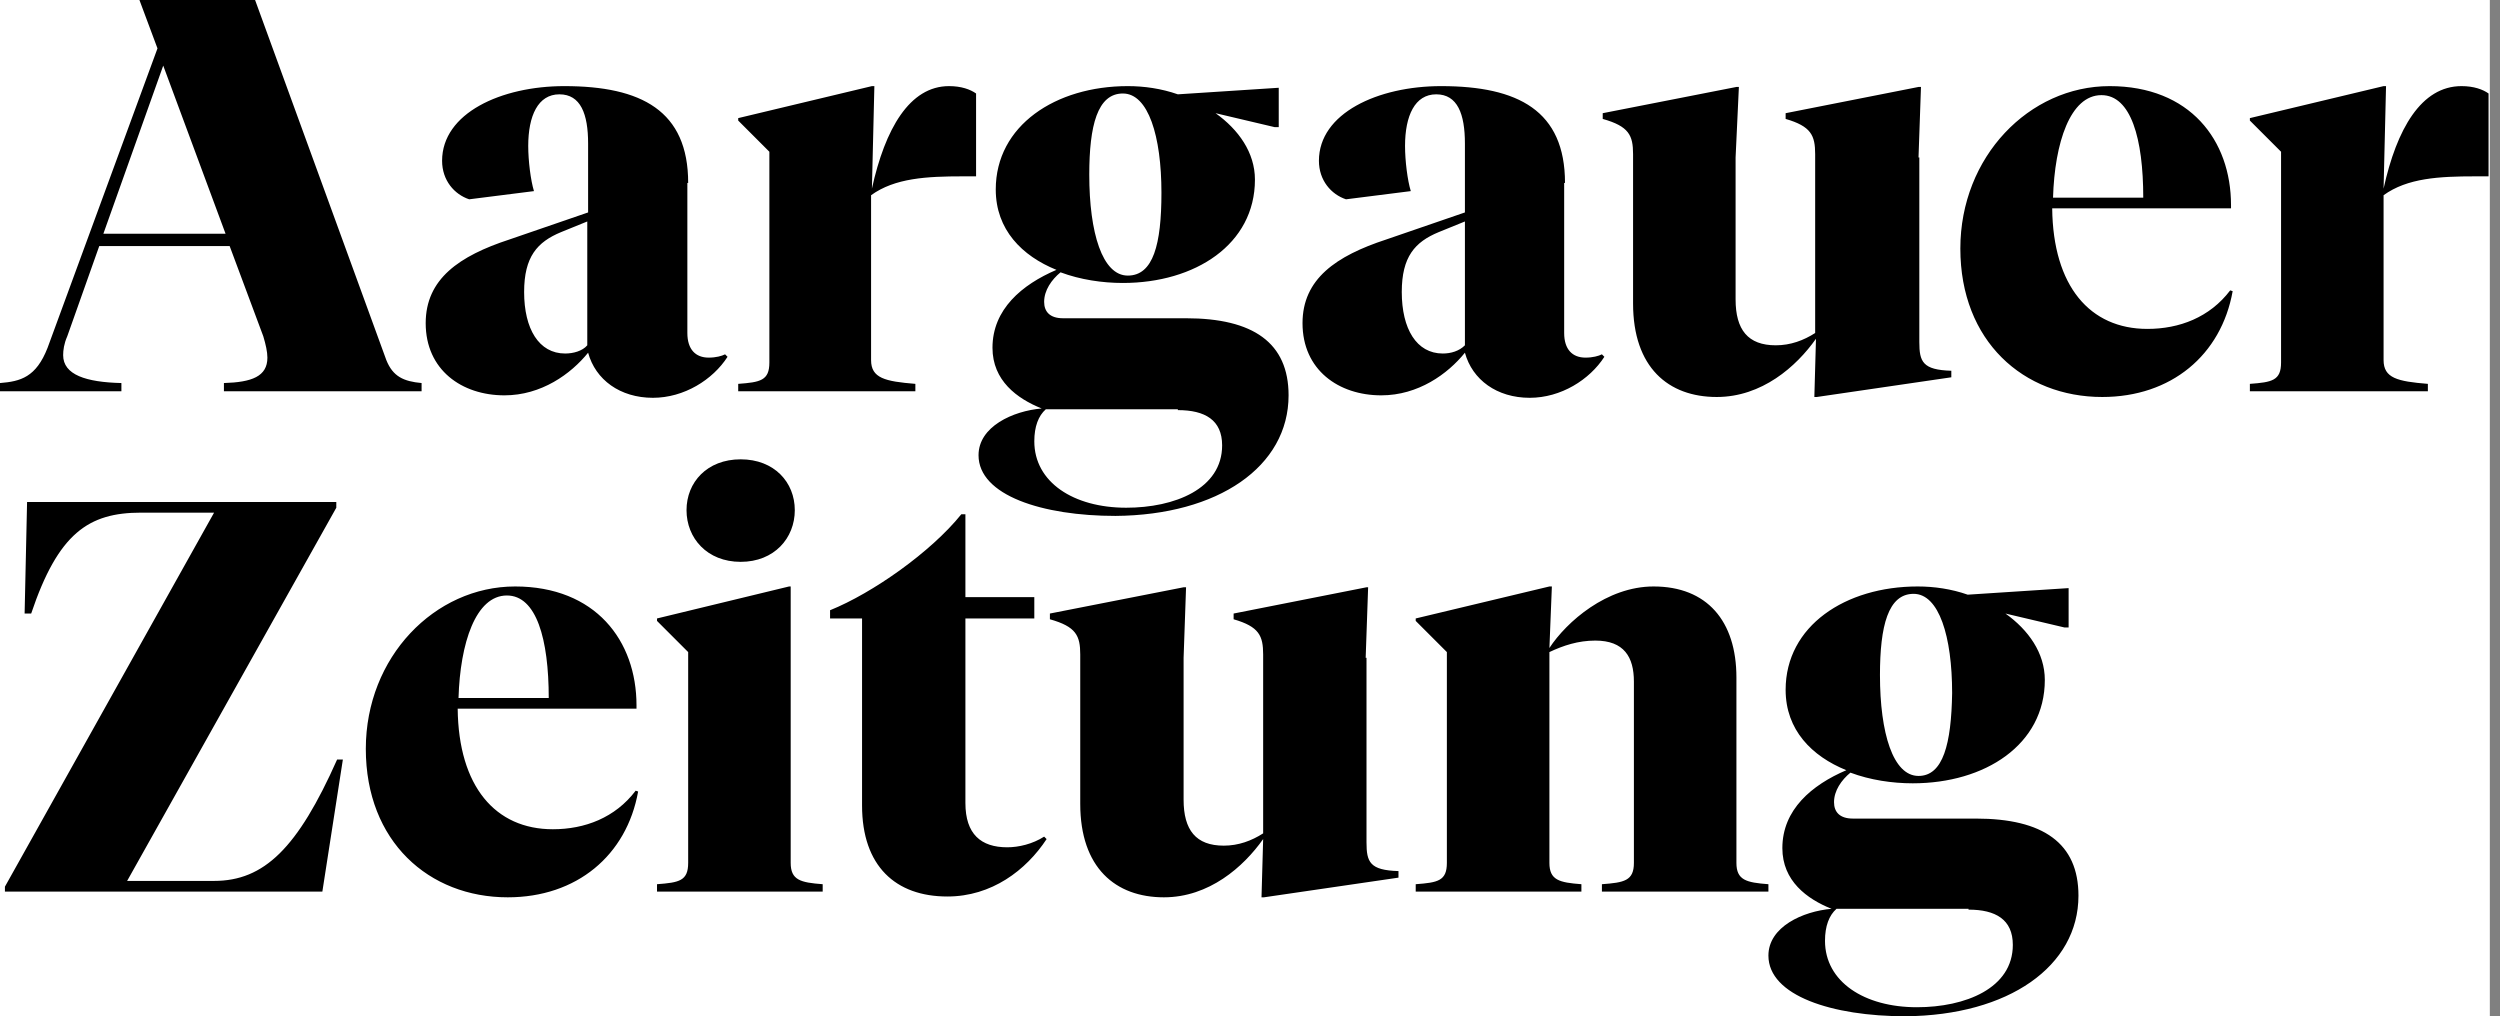 <svg width="123" height="50" viewBox="0 0 123 50" fill="none" xmlns="http://www.w3.org/2000/svg">
<rect x="0" y="0" width="123" height="50" fill="#808080" stroke="none"/>
<g clip-path="url(#clip0)">
<rect width="122.5" height="50" fill="white"/>
<path d="M96.852 44.754C98.184 44.754 99.031 45.238 99.031 46.489C99.031 48.628 96.691 49.556 94.31 49.556C91.727 49.556 89.79 48.305 89.79 46.287C89.79 45.561 89.992 45.036 90.355 44.714H96.852V44.754ZM102.26 44.068C102.26 41.485 100.525 40.274 97.216 40.274H91.162C90.517 40.274 90.234 39.952 90.234 39.467C90.234 38.902 90.597 38.378 91.041 38.014C92.01 38.378 93.099 38.539 94.108 38.539C97.659 38.539 100.605 36.642 100.605 33.454C100.605 32.123 99.798 30.993 98.668 30.186L101.574 30.872H101.776V28.935L96.812 29.258C96.005 28.975 95.157 28.854 94.35 28.854C90.799 28.854 87.853 30.791 87.853 33.939C87.853 35.916 89.144 37.207 90.839 37.894C89.144 38.62 87.692 39.831 87.692 41.727C87.692 43.341 88.902 44.229 90.113 44.714C88.701 44.834 87.006 45.601 87.006 47.014C87.006 48.991 90.153 50 93.745 50C98.83 49.96 102.26 47.538 102.26 44.068ZM94.391 38.176C93.14 38.176 92.494 36.078 92.494 33.212C92.494 30.791 92.897 29.217 94.149 29.217C95.4 29.217 96.045 31.316 96.045 34.1C96.005 36.602 95.601 38.176 94.391 38.176ZM80.388 42.454C80.388 43.341 79.903 43.422 78.814 43.503V43.866H87.006V43.503C85.916 43.422 85.432 43.301 85.432 42.454V33.333C85.432 30.549 83.979 28.854 81.356 28.854C79.056 28.854 77.078 30.589 76.231 31.881L76.352 28.854H76.231L69.653 30.428V30.549L71.186 32.082V42.454C71.186 43.341 70.743 43.422 69.653 43.503V43.866H77.805V43.503C76.715 43.422 76.231 43.301 76.231 42.454V32.082C76.917 31.759 77.643 31.517 78.491 31.517C79.903 31.517 80.388 32.325 80.388 33.535V42.454V42.454ZM67.191 32.365L67.312 28.894H67.232L60.694 30.186V30.468C61.945 30.831 62.147 31.275 62.147 32.203V41.001C61.582 41.364 60.936 41.606 60.21 41.606C58.838 41.606 58.233 40.839 58.233 39.346V32.365L58.354 28.894H58.233L51.655 30.186V30.468C52.946 30.831 53.148 31.275 53.148 32.203V39.548C53.148 42.696 54.883 44.148 57.264 44.148C59.483 44.148 61.178 42.655 62.147 41.283L62.066 44.148H62.187L68.805 43.18V42.857C67.393 42.817 67.232 42.413 67.232 41.445V32.365H67.191ZM47.498 25.303H47.296C45.803 27.159 42.938 29.177 40.839 30.024V30.428H42.413V39.629C42.413 42.615 44.068 44.108 46.61 44.108C48.789 44.108 50.484 42.817 51.493 41.283L51.372 41.162C50.807 41.525 50.121 41.687 49.556 41.687C48.265 41.687 47.498 41.041 47.498 39.508V30.428H50.888V29.378H47.498V25.303ZM38.943 28.854H38.822L32.325 30.428V30.549L33.858 32.082V42.454C33.858 43.341 33.414 43.422 32.325 43.503V43.866H40.476V43.503C39.387 43.422 38.902 43.301 38.902 42.454V28.854H38.943ZM36.441 27.643C38.095 27.643 39.104 26.473 39.104 25.101C39.104 23.729 38.095 22.599 36.441 22.599C34.786 22.599 33.777 23.729 33.777 25.101C33.777 26.473 34.786 27.643 36.441 27.643ZM24.939 29.298C26.392 29.298 26.998 31.437 26.998 34.342H22.559C22.639 31.638 23.406 29.298 24.939 29.298ZM31.396 38.943L31.275 38.902C30.266 40.234 28.773 40.799 27.199 40.799C24.375 40.799 22.559 38.701 22.518 34.867H31.316V34.705C31.316 31.517 29.298 28.854 25.343 28.854C21.388 28.854 17.998 32.325 17.998 36.844C17.998 41.404 21.106 44.148 24.98 44.148C28.37 44.148 30.831 42.09 31.396 38.943ZM6.941 25.222H10.533L0.242 43.624V43.866H15.86L16.869 37.369H16.586C14.649 41.727 12.994 43.341 10.533 43.341H6.255L16.546 24.98V24.697H1.332L1.211 30.186H1.534C2.865 26.231 4.358 25.222 6.941 25.222Z" fill="black"/>
<path d="M117.272 9.282L117.393 4.237H117.272L110.694 5.811V5.932L112.228 7.466V17.837C112.228 18.725 111.784 18.805 110.694 18.886V19.249H119.451V18.886C117.958 18.765 117.272 18.604 117.272 17.716V9.605C118.442 8.757 120.016 8.676 121.792 8.676H122.437V4.6C122.155 4.399 121.711 4.237 121.106 4.237C119.128 4.237 117.918 6.336 117.272 9.282ZM103.39 4.681C104.843 4.681 105.448 6.82 105.448 9.726H101.009C101.09 7.022 101.856 4.681 103.39 4.681ZM109.847 14.326L109.726 14.286C108.717 15.617 107.224 16.182 105.65 16.182C102.825 16.182 101.009 14.084 100.968 10.25H109.766V10.089C109.766 6.901 107.748 4.237 103.793 4.237C99.839 4.237 96.449 7.708 96.449 12.228C96.449 16.788 99.556 19.532 103.43 19.532C106.82 19.532 109.282 17.474 109.847 14.326ZM94.391 7.748L94.512 4.278H94.391L87.853 5.569V5.851C89.104 6.215 89.306 6.659 89.306 7.587V16.384C88.741 16.747 88.095 16.989 87.369 16.989C85.997 16.989 85.391 16.223 85.391 14.73V7.748L85.553 4.278H85.432L78.854 5.569V5.851C80.145 6.215 80.347 6.659 80.347 7.587V14.931C80.347 18.079 82.082 19.532 84.463 19.532C86.683 19.532 88.378 18.039 89.346 16.667L89.266 19.532H89.387L96.005 18.563V18.241C94.592 18.2 94.431 17.797 94.431 16.828V7.748H94.391ZM70.985 17.393C69.693 17.393 68.967 16.182 68.967 14.366C68.967 12.631 69.613 11.905 70.783 11.421L72.074 10.896V16.989C71.792 17.272 71.388 17.393 70.985 17.393ZM76.998 8.999C76.998 5.448 74.697 4.237 70.904 4.237C67.797 4.237 64.891 5.569 64.891 7.91C64.891 8.878 65.496 9.564 66.223 9.806L69.411 9.403C69.249 8.878 69.128 7.91 69.128 7.183C69.128 5.69 69.613 4.641 70.662 4.641C71.711 4.641 72.074 5.609 72.074 7.062V10.452L68.2 11.784C65.739 12.591 64.084 13.721 64.084 15.9C64.084 18.2 65.859 19.451 67.958 19.451C69.774 19.451 71.227 18.402 72.074 17.353C72.437 18.684 73.648 19.572 75.262 19.572C76.796 19.572 78.208 18.684 78.935 17.555L78.814 17.433C78.652 17.514 78.37 17.595 78.006 17.595C77.361 17.595 76.957 17.191 76.957 16.384V8.999H76.998ZM57.95 20.178C59.282 20.178 60.129 20.662 60.129 21.913C60.129 24.052 57.788 24.98 55.408 24.98C52.825 24.98 50.888 23.729 50.888 21.711C50.888 20.985 51.09 20.46 51.453 20.137H57.95V20.178ZM63.398 19.451C63.398 16.868 61.663 15.658 58.353 15.658H52.3C51.654 15.658 51.372 15.335 51.372 14.851C51.372 14.286 51.735 13.761 52.179 13.398C53.148 13.761 54.237 13.922 55.246 13.922C58.797 13.922 61.743 12.026 61.743 8.838C61.743 7.506 60.936 6.376 59.806 5.569L62.712 6.255H62.914V4.318L57.95 4.641C57.143 4.358 56.295 4.237 55.488 4.237C51.937 4.237 48.991 6.174 48.991 9.322C48.991 11.299 50.282 12.591 51.977 13.277C50.282 14.003 48.83 15.214 48.83 17.111C48.83 18.725 50.04 19.613 51.251 20.097C49.839 20.218 48.144 20.985 48.144 22.397C48.144 24.375 51.291 25.383 54.883 25.383C59.927 25.343 63.398 22.962 63.398 19.451ZM55.488 13.559C54.237 13.559 53.592 11.461 53.592 8.596C53.592 6.174 53.995 4.6 55.246 4.6C56.497 4.6 57.143 6.699 57.143 9.483C57.143 12.026 56.739 13.559 55.488 13.559ZM42.898 9.282L43.019 4.237H42.898L36.32 5.811V5.932L37.853 7.466V17.837C37.853 18.725 37.409 18.805 36.32 18.886V19.249H45.036V18.886C43.543 18.765 42.857 18.604 42.857 17.716V9.605C44.027 8.757 45.601 8.676 47.377 8.676H48.023V4.6C47.74 4.399 47.296 4.237 46.691 4.237C44.754 4.237 43.543 6.336 42.898 9.282ZM27.805 17.393C26.513 17.393 25.787 16.182 25.787 14.366C25.787 12.631 26.433 11.905 27.603 11.421L28.894 10.896V16.989C28.652 17.272 28.208 17.393 27.805 17.393ZM33.858 8.999C33.858 5.448 31.558 4.237 27.764 4.237C24.657 4.237 21.751 5.569 21.751 7.91C21.751 8.878 22.357 9.564 23.083 9.806L26.271 9.403C26.11 8.878 25.989 7.91 25.989 7.183C25.989 5.69 26.473 4.641 27.522 4.641C28.571 4.641 28.935 5.609 28.935 7.062V10.452L25.061 11.784C22.599 12.591 20.944 13.721 20.944 15.9C20.944 18.2 22.72 19.451 24.818 19.451C26.634 19.451 28.087 18.402 28.935 17.353C29.298 18.684 30.509 19.572 32.123 19.572C33.656 19.572 35.069 18.684 35.795 17.555L35.674 17.433C35.513 17.514 35.23 17.595 34.867 17.595C34.221 17.595 33.818 17.191 33.818 16.384V8.999H33.858ZM5.973 18.846C4.237 18.805 3.107 18.442 3.107 17.474C3.107 17.232 3.148 16.909 3.309 16.546L4.883 12.107H11.299L12.954 16.546C13.075 16.949 13.156 17.312 13.156 17.595C13.156 18.523 12.389 18.805 11.017 18.846V19.249H20.742V18.846C19.855 18.765 19.33 18.523 19.007 17.716L12.55 0H6.86L7.748 2.381L2.341 17.111C1.776 18.563 1.009 18.765 0 18.846V19.249H5.973V18.846V18.846ZM11.098 11.501H5.085L8.031 3.228L11.098 11.501Z" fill="black"/>
</g>
<defs>
<clipPath id="clip0">
<rect width="122.5" height="50" fill="white"/>
</clipPath>
</defs>
</svg>
